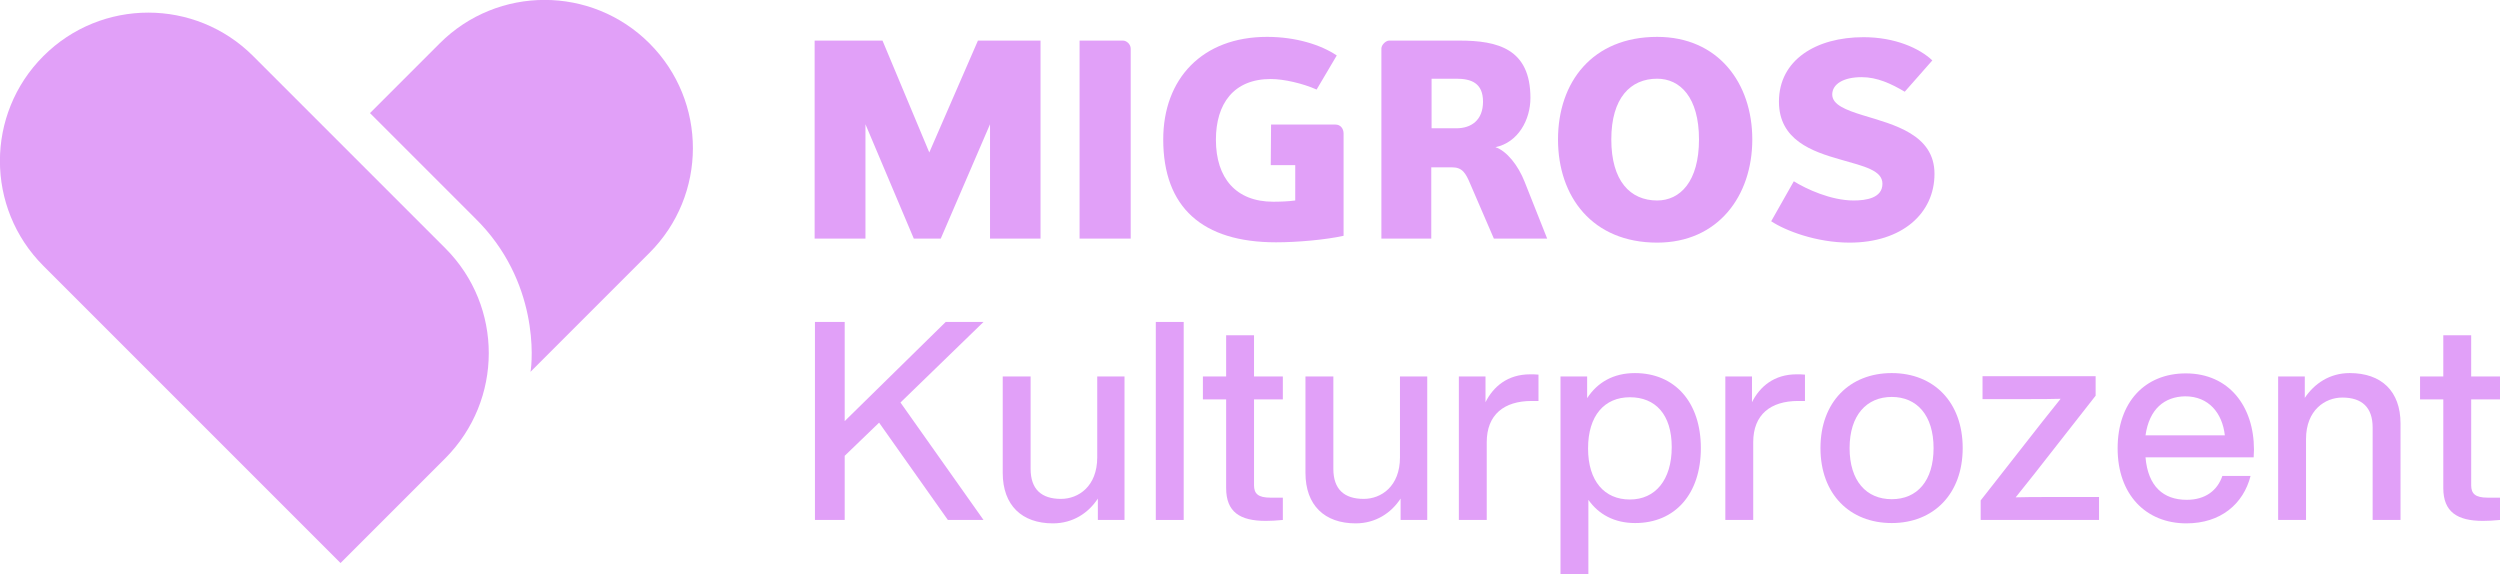 <?xml version="1.0" encoding="UTF-8"?>
<!-- Generator: Adobe Illustrator 28.2.0, SVG Export Plug-In . SVG Version: 6.00 Build 0)  -->
<svg xmlns="http://www.w3.org/2000/svg" xmlns:xlink="http://www.w3.org/1999/xlink" version="1.1" id="Layer_1" x="0px" y="0px" viewBox="0 0 806.8 185.4" style="enable-background:new 0 0 806.8 185.4;" xml:space="preserve">
<style type="text/css">
	.st0{fill:#E1A0F8;}
</style>
<g>
	<polygon class="st0" points="290.6,129.9 317.4,167.8 305.9,167.8 283.7,136.4 272.6,147.1 272.6,167.8 263,167.8 263,103.9    272.6,103.9 272.6,135.9 305.2,103.9 317.4,103.9  "></polygon>
	<path class="st0" d="M362.9,121.5v46.3h-8.6v-6.9c-3,4.6-8,8-14.5,8c-10,0-16.2-5.8-16.2-16.3v-31.1h9v29.8c0,6.6,3.5,9.7,9.8,9.7   c5.6,0,11.7-4,11.7-13.4v-26.1L362.9,121.5L362.9,121.5z"></path>
	<rect x="373" y="103.9" class="st0" width="9" height="63.9"></rect>
	<g>
		<path class="st0" d="M404.7,128.8v27.8c0,2.7,1.3,4,5.3,4h4v7.2c-2,0.2-3.9,0.3-5.5,0.3c-8.4,0-12.8-2.9-12.8-10.6v-28.6h-7.5    v-7.4h7.5v-13.3h9v13.3h9.3v7.4H404.7z"></path>
		<path class="st0" d="M460.6,121.5v46.3H452v-6.9c-3,4.6-8,8-14.5,8c-10,0-16.2-5.8-16.2-16.3v-31.1h9v29.8c0,6.6,3.5,9.7,9.8,9.7    c5.6,0,11.7-4,11.7-13.4v-26.1L460.6,121.5L460.6,121.5z"></path>
		<path class="st0" d="M496.5,120.9v8.5h-2.2c-8.9,0-14.5,4.4-14.5,13.3v25.1h-9v-46.3h8.6v8.3c2.5-5,7.1-9,14.4-9    C494.7,120.8,495.5,120.8,496.5,120.9"></path>
		<path class="st0" d="M539.5,144.3c0-10.6-5.3-16.1-13.5-16.1s-13.5,5.9-13.5,16.5s5.3,16.5,13.5,16.5S539.5,154.9,539.5,144.3     M548.9,144.6c0,14.8-8.3,24.2-21.2,24.2c-6.7,0-11.8-2.8-15.1-7.5v24.1h-9v-63.9h8.6v7c3.3-5.1,8.5-8.1,15.4-8.1    C540.5,120.4,548.9,129.8,548.9,144.6"></path>
		<path class="st0" d="M582.5,120.9v8.5h-2.2c-8.9,0-14.5,4.4-14.5,13.3v25.1h-9v-46.3h8.6v8.3c2.5-5,7.1-9,14.4-9    C580.7,120.8,581.5,120.8,582.5,120.9"></path>
		<path class="st0" d="M624,144.6c0-10.6-5.4-16.5-13.5-16.5s-13.6,5.9-13.6,16.5s5.4,16.5,13.6,16.5S624,155.2,624,144.6     M587.5,144.6c0-14.8,9.4-24.2,23-24.2s22.9,9.4,22.9,24.2s-9.4,24.2-22.9,24.2S587.5,159.5,587.5,144.6"></path>
		<path class="st0" d="M677.4,160.4v7.4h-38.2v-6.3l19.9-25.4c1.9-2.4,3.9-4.9,5.9-7.4c-3.2,0.1-6.5,0.1-9.7,0.1h-15.5v-7.4h36.5    v6.3l-19.9,25.4c-1.9,2.4-3.9,4.9-5.9,7.4c3.2-0.1,6.5-0.1,9.7-0.1H677.4z"></path>
		<path class="st0" d="M692.4,140.5H718c-0.8-7.2-5.2-12.6-12.8-12.6C698.5,128,693.6,132,692.4,140.5 M727.3,147.6h-34.9    c0.8,9.4,5.8,13.7,13.3,13.7c6,0,9.9-3,11.5-7.7h9.1c-2.3,9-9.6,15.3-20.7,15.3c-13.1,0-22.2-9.3-22.2-24.2s8.8-24.2,22-24.2    c14,0,22,10.7,22,24.6L727.3,147.6L727.3,147.6z"></path>
		<path class="st0" d="M774.7,136.7v31.1h-9V138c0-6.6-3.5-9.7-9.8-9.7c-5.5,0-11.7,4-11.7,13.4v26.1h-9v-46.3h8.6v6.9    c3.1-4.6,8-8,14.5-8C768.5,120.4,774.7,126.2,774.7,136.7"></path>
		<path class="st0" d="M797.5,128.8v27.8c0,2.7,1.3,4,5.3,4h4v7.2c-2,0.2-3.9,0.3-5.5,0.3c-8.3,0-12.8-2.9-12.8-10.6v-28.6H781v-7.4    h7.5v-13.3h9v13.3h9.3v7.4H797.5L797.5,128.8z"></path>
	</g>
	<polygon class="st0" points="319.5,77 319.5,40.1 303.6,77 294.9,77 279.3,40.1 279.3,77 262.9,77 262.9,13.1 284.8,13.1    299.9,49.2 315.6,13.1 335.8,13.1 335.8,77  "></polygon>
	<g>
		<path class="st0" d="M348.4,77V13.1h14c1.2,0,2.5,1.2,2.5,2.6V77H348.4z"></path>
		<path class="st0" d="M410.2,40.2h20.8c1.6,0,2.6,1.3,2.6,2.9v33c-5.9,1.3-15,2.1-21.8,2.1c-23.8,0-36.4-11.3-36.4-33.2    c0-19.6,12.6-33.1,33.5-33.1c9.2,0,17.3,2.5,22.5,6l-6.5,11c-4.5-2-10.6-3.4-14.8-3.4c-12,0-17.7,8-17.7,19.6    c0,12.4,6.5,20,18.5,20c2.2,0,4.9-0.1,7.1-0.4V53.3h-7.9L410.2,40.2L410.2,40.2z"></path>
		<path class="st0" d="M482.1,77l-7.6-17.6c-1.5-3.6-2.6-5.4-5.9-5.4h-6.7V77h-16.1V15.7c0-1.3,1.5-2.6,2.5-2.6H471    c12.3,0,22.9,2.6,22.9,18.5c0,7.1-4,14.4-11.3,15.9c3.7,1.2,7.4,6,9.4,11.1l7.3,18.4H482.1L482.1,77z M470,25.4h-8v16h8    c4.8,0,8.6-2.6,8.6-8.6S474.8,25.4,470,25.4"></path>
		<path class="st0" d="M534.8,78.3c-20.9,0-32-14.8-32-33.3s11.1-33.1,32-33.1c19.6,0,30.7,14.8,30.7,33.1S554.4,78.3,534.8,78.3     M534.8,25.4c-8.6,0-14.8,6.2-14.8,19.6s6.1,19.7,14.8,19.7c7.4,0,13.5-6.1,13.5-19.7S542.2,25.4,534.8,25.4"></path>
		<path class="st0" d="M596.9,78.3c-10.8,0-20.8-3.9-25.3-6.9l7.3-12.9c4,2.5,12,6.2,19.3,6.2c4.1,0,9.3-0.8,9.3-5.4    c0-4.3-5.8-5.6-13.5-7.8c-9.2-2.6-19.9-6.3-19.9-18.7c0-13.4,11.9-20.8,27.3-20.8c10.2,0,18.1,3.6,22.2,7.5l-8.9,10.1    c-4.4-2.6-8.9-4.7-13.9-4.7c-6,0-9.5,2.3-9.5,5.6s4.4,5,9.9,6.7c9.8,3,23.1,6.1,23.1,18.9S613.8,78.3,596.9,78.3"></path>
		<path class="st0" d="M209.6,14L209.6,14c-18.7-18.7-49-18.7-67.7,0l-22.5,22.5l33.8,33.8c21,20.5,18.6,46.5,18,49.7l38.3-38.3    C228.3,63,228.3,32.7,209.6,14"></path>
		<path class="st0" d="M143.8,80.2L81.7,18.1C63-0.6,32.7-0.6,14,18.1c-18.7,18.7-18.7,49,0,67.7l95.9,95.9l33.8-33.8    C162.4,129.1,162.4,98.9,143.8,80.2"></path>
	</g>
</g>
</svg>
